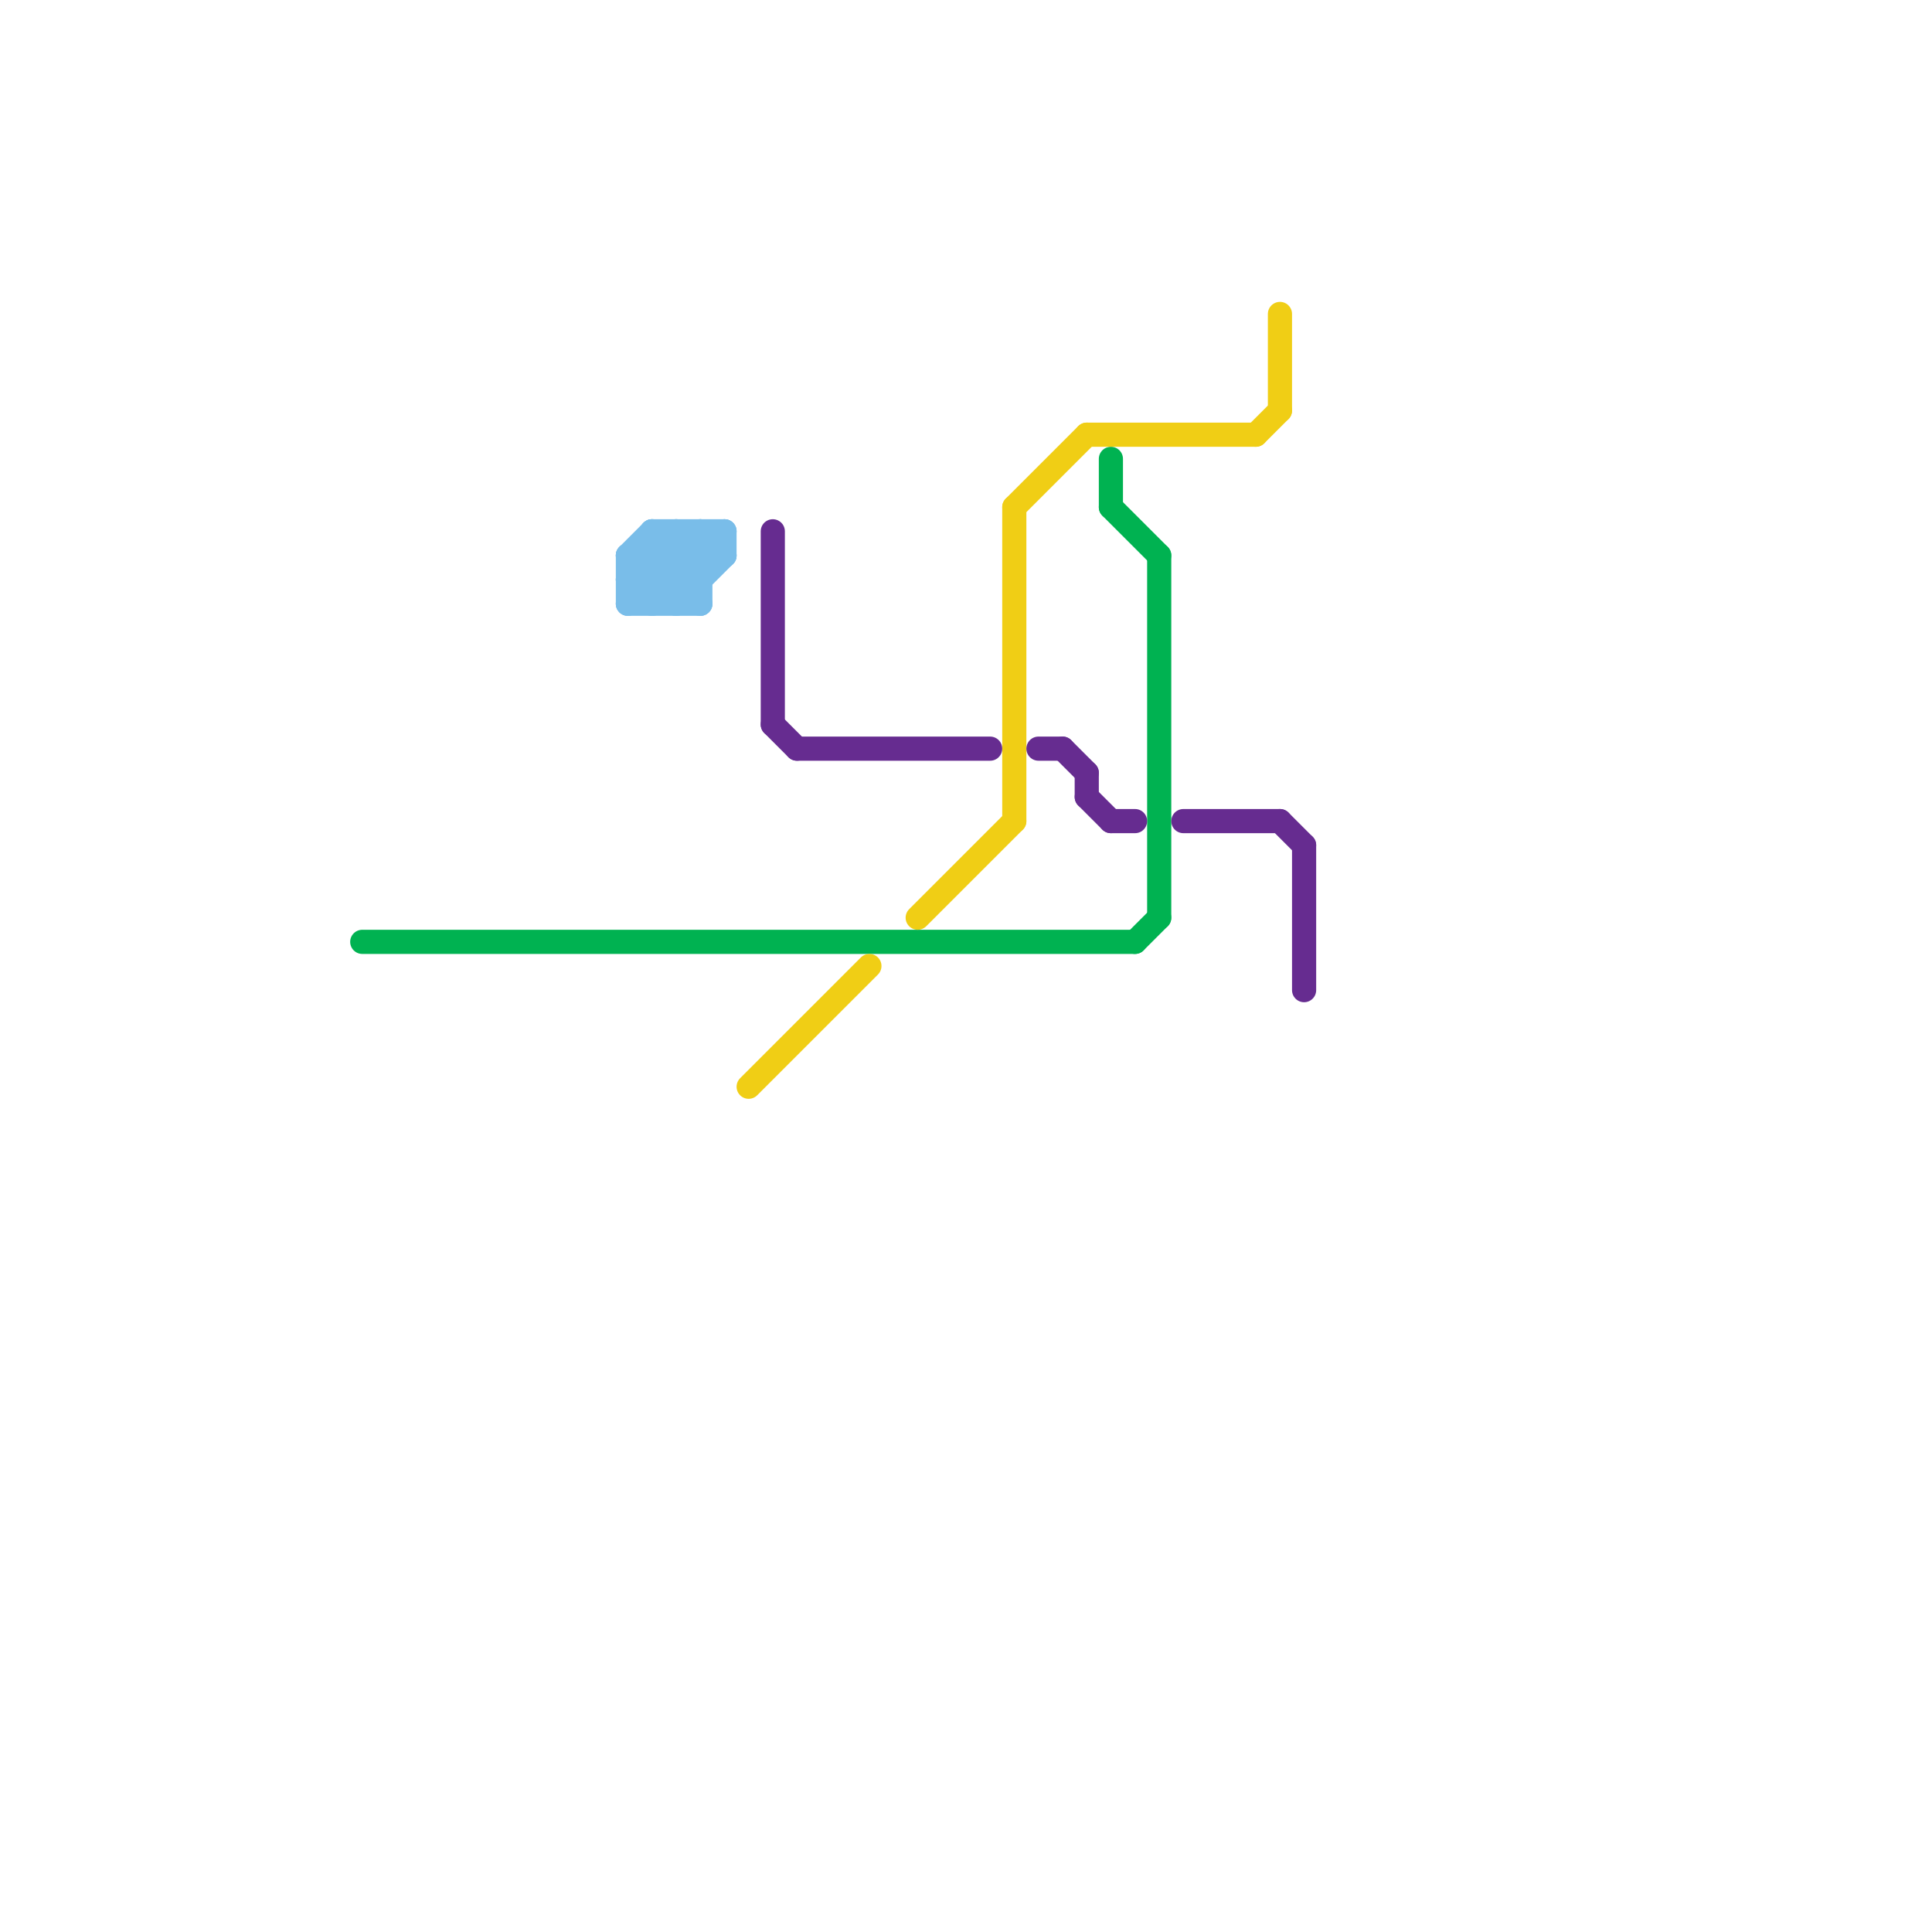 
<svg version="1.1" xmlns="http://www.w3.org/2000/svg" viewBox="0 0 80 80">
<style>text { font: 1px Helvetica; font-weight: 600; white-space: pre; dominant-baseline: central; } line { stroke-width: 1; fill: none; stroke-linecap: round; stroke-linejoin: round; } .c0 { stroke: #00b251 } .c1 { stroke: #79bde9 } .c2 { stroke: #f0ce15 } .c3 { stroke: #662c90 }</style><defs><g id="wm-xf"><circle r="1.2" fill="#000"/><circle r="0.9" fill="#fff"/><circle r="0.6" fill="#000"/><circle r="0.3" fill="#fff"/></g><g id="wm"><circle r="0.6" fill="#000"/><circle r="0.3" fill="#fff"/></g></defs><line class="c0" x1="15" y1="39" x2="47" y2="39"/><line class="c0" x1="46" y1="19" x2="46" y2="21"/><line class="c0" x1="46" y1="21" x2="48" y2="23"/><line class="c0" x1="47" y1="39" x2="48" y2="38"/><line class="c0" x1="48" y1="23" x2="48" y2="38"/><line class="c1" x1="26" y1="23" x2="28" y2="25"/><line class="c1" x1="26" y1="25" x2="29" y2="25"/><line class="c1" x1="26" y1="25" x2="29" y2="22"/><line class="c1" x1="27" y1="22" x2="29" y2="24"/><line class="c1" x1="26" y1="24" x2="27" y2="25"/><line class="c1" x1="30" y1="22" x2="30" y2="23"/><line class="c1" x1="27" y1="22" x2="30" y2="22"/><line class="c1" x1="27" y1="23" x2="29" y2="25"/><line class="c1" x1="27" y1="25" x2="30" y2="22"/><line class="c1" x1="26" y1="24" x2="29" y2="24"/><line class="c1" x1="26" y1="23" x2="27" y2="22"/><line class="c1" x1="29" y1="22" x2="30" y2="23"/><line class="c1" x1="29" y1="22" x2="29" y2="25"/><line class="c1" x1="28" y1="22" x2="28" y2="25"/><line class="c1" x1="26" y1="24" x2="28" y2="22"/><line class="c1" x1="28" y1="25" x2="30" y2="23"/><line class="c1" x1="28" y1="22" x2="29" y2="23"/><line class="c1" x1="26" y1="23" x2="26" y2="25"/><line class="c1" x1="27" y1="22" x2="27" y2="25"/><line class="c1" x1="26" y1="23" x2="30" y2="23"/><line class="c2" x1="45" y1="18" x2="52" y2="18"/><line class="c2" x1="42" y1="21" x2="45" y2="18"/><line class="c2" x1="52" y1="18" x2="53" y2="17"/><line class="c2" x1="31" y1="45" x2="36" y2="40"/><line class="c2" x1="53" y1="13" x2="53" y2="17"/><line class="c2" x1="38" y1="38" x2="42" y2="34"/><line class="c2" x1="42" y1="21" x2="42" y2="34"/><line class="c3" x1="43" y1="31" x2="44" y2="31"/><line class="c3" x1="45" y1="32" x2="45" y2="33"/><line class="c3" x1="49" y1="34" x2="53" y2="34"/><line class="c3" x1="46" y1="34" x2="47" y2="34"/><line class="c3" x1="32" y1="22" x2="32" y2="30"/><line class="c3" x1="33" y1="31" x2="41" y2="31"/><line class="c3" x1="53" y1="34" x2="54" y2="35"/><line class="c3" x1="44" y1="31" x2="45" y2="32"/><line class="c3" x1="45" y1="33" x2="46" y2="34"/><line class="c3" x1="32" y1="30" x2="33" y2="31"/><line class="c3" x1="54" y1="35" x2="54" y2="41"/>
</svg>
